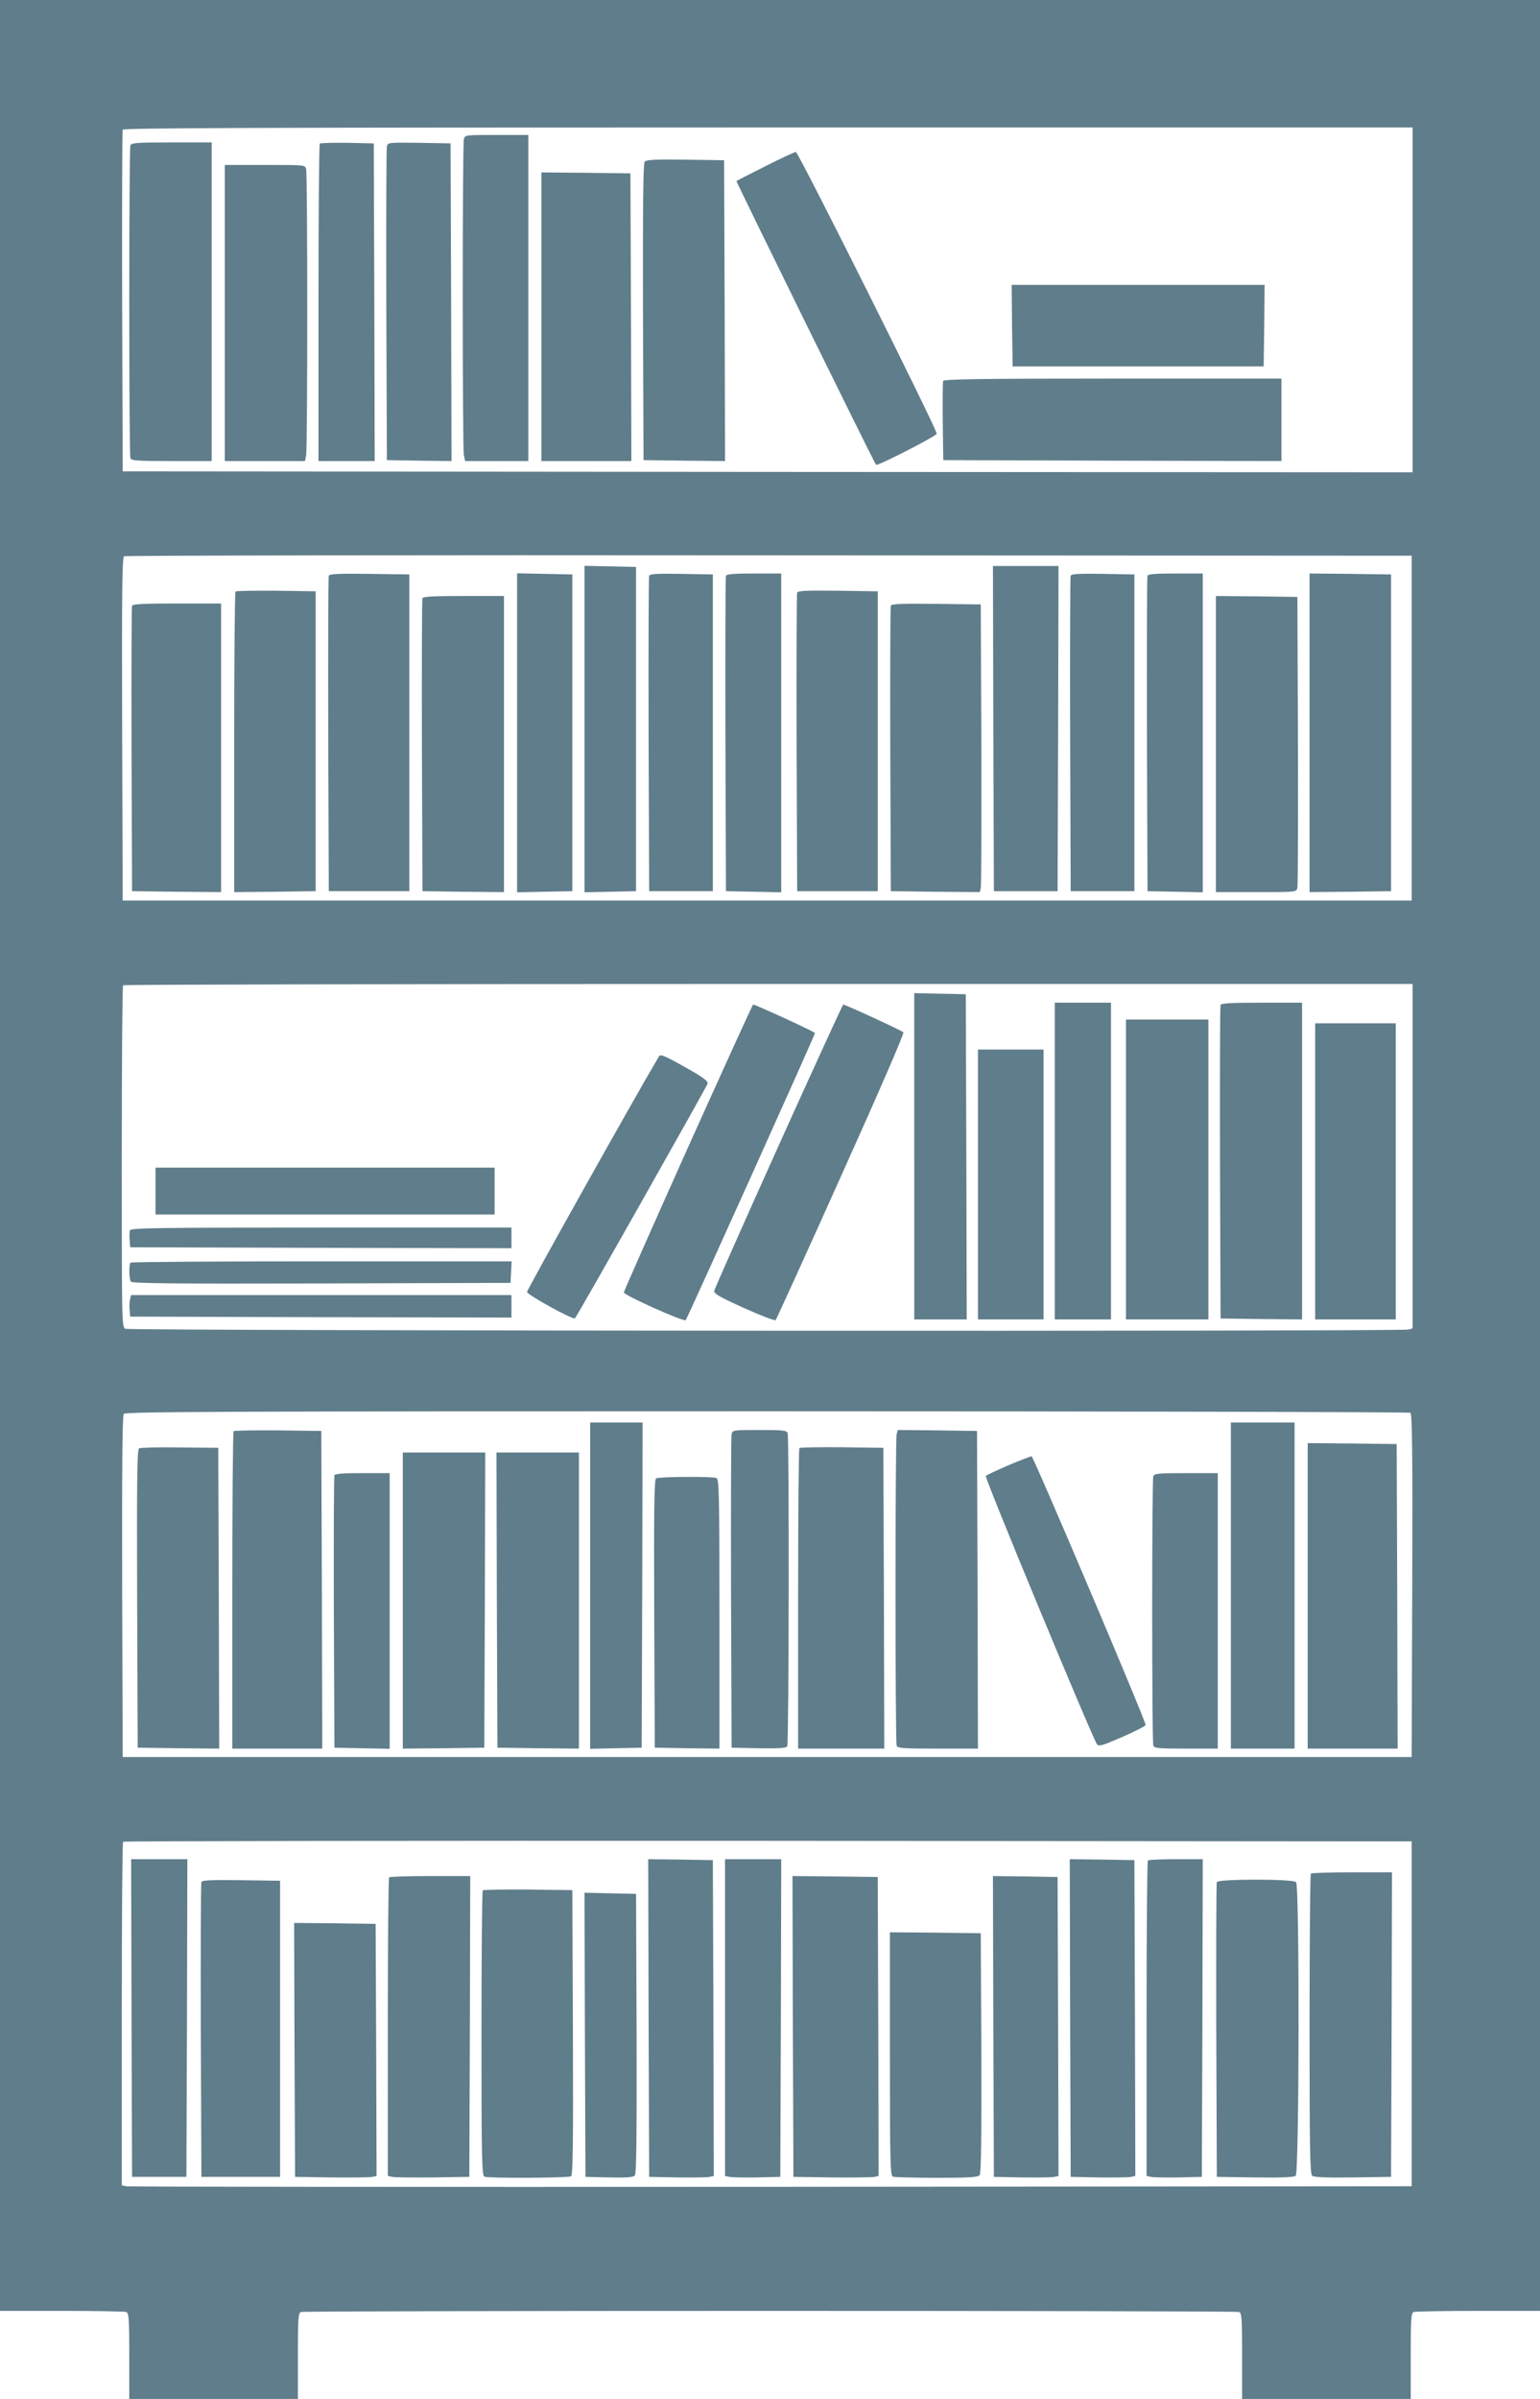 <?xml version="1.0" standalone="no"?>
<!DOCTYPE svg PUBLIC "-//W3C//DTD SVG 20010904//EN"
 "http://www.w3.org/TR/2001/REC-SVG-20010904/DTD/svg10.dtd">
<svg version="1.0" xmlns="http://www.w3.org/2000/svg"
 width="822pt" height="1280pt" viewBox="0 0 822 1280"
 preserveAspectRatio="xMidYMid meet">
<g transform="translate(0,1280) scale(0.1,-0.1)"
fill="#607d8b" stroke="none">
<path d="M0 6635 l0 -6165 329 0 c181 0 336 -3 345 -6 14 -5 16 -36 16 -235
l0 -229 450 0 450 0 0 229 c0 199 2 230 16 235 20 8 4988 8 5008 0 14 -5 16
-36 16 -235 l0 -229 450 0 450 0 0 229 c0 199 2 230 16 235 9 3 164 6 345 6
l329 0 0 6165 0 6165 -4110 0 -4110 0 0 -6165z m7540 4565 l0 -920 -3442 2
-3443 3 -3 905 c-1 498 0 911 3 918 3 9 702 12 3445 12 l3440 0 0 -920z m-5
-2285 l0 -920 -3440 0 -3440 0 -3 914 c-2 725 0 916 10 923 7 4 1557 7 3443 5
l3430 -2 0 -920z m5 -2284 l0 -919 -23 -6 c-41 -11 -6827 -7 -6848 4 -19 10
-19 31 -19 919 0 499 3 911 7 914 3 4 1554 7 3445 7 l3438 0 0 -919z m-12
-1369 c10 -7 12 -198 10 -923 l-3 -914 -3440 0 -3440 0 -3 909 c-1 663 1 912
9 922 10 12 562 14 3433 14 1881 0 3427 -4 3434 -8z m7 -3207 l0 -920 -3420
-3 c-1881 -1 -3430 0 -3442 3 l-23 5 0 914 c0 502 3 916 7 919 3 4 1552 6
3442 5 l3436 -3 0 -920z"/>
<path d="M2476 12058 c-8 -30 -8 -1647 0 -1687 l7 -31 168 0 169 0 0 870 0
870 -169 0 c-166 0 -169 0 -175 -22z"/>
<path d="M696 12024 c-8 -20 -8 -1648 0 -1668 5 -14 34 -16 220 -16 l214 0 0
850 0 850 -214 0 c-186 0 -215 -2 -220 -16z"/>
<path d="M1707 12034 c-4 -4 -7 -387 -7 -851 l0 -843 150 0 150 0 -2 848 -3
847 -141 3 c-77 1 -143 -1 -147 -4z"/>
<path d="M2065 12018 c-3 -13 -4 -394 -3 -848 l3 -825 173 -3 172 -2 -2 847
-3 848 -167 3 c-167 2 -168 2 -173 -20z"/>
<path d="M4085 11913 c-82 -41 -152 -77 -154 -79 -3 -3 735 -1503 745 -1514 8
-8 324 154 324 166 0 26 -739 1504 -752 1503 -7 0 -80 -34 -163 -76z"/>
<path d="M3441 11937 c-8 -11 -10 -222 -9 -803 l3 -789 218 -3 217 -2 -2 802
-3 803 -206 3 c-166 2 -208 0 -218 -11z"/>
<path d="M1200 11130 l0 -790 214 0 214 0 6 31 c8 40 8 1497 0 1527 -6 22 -7
22 -220 22 l-214 0 0 -790z"/>
<path d="M2890 11110 l0 -770 240 0 240 0 -2 768 -3 767 -237 3 -238 2 0 -770z"/>
<path d="M5402 11063 l3 -218 670 0 670 0 3 218 2 217 -675 0 -675 0 2 -217z"/>
<path d="M5034 10767 c-2 -7 -3 -105 -2 -217 l3 -205 903 -3 902 -2 0 220 0
220 -900 0 c-721 0 -902 -3 -906 -13z"/>
<path d="M3120 8910 l0 -871 138 3 137 3 0 865 0 865 -137 3 -138 3 0 -871z"/>
<path d="M5302 8913 l3 -868 170 0 170 0 3 868 2 867 -175 0 -175 0 2 -867z"/>
<path d="M1755 9728 c-3 -7 -4 -389 -3 -848 l3 -835 215 0 215 0 0 845 0 845
-213 3 c-164 2 -214 0 -217 -10z"/>
<path d="M2760 8890 l0 -851 148 3 147 3 0 845 0 845 -147 3 -148 3 0 -851z"/>
<path d="M3465 9728 c-3 -7 -4 -389 -3 -848 l3 -835 170 0 170 0 0 845 0 845
-168 3 c-128 2 -169 0 -172 -10z"/>
<path d="M3875 9728 c-3 -7 -4 -389 -3 -848 l3 -835 148 -3 147 -3 0 851 0
850 -145 0 c-107 0 -147 -3 -150 -12z"/>
<path d="M5715 9728 c-3 -7 -4 -389 -3 -848 l3 -835 170 0 170 0 0 845 0 845
-168 3 c-128 2 -169 0 -172 -10z"/>
<path d="M6125 9728 c-3 -7 -4 -389 -3 -848 l3 -835 148 -3 147 -3 0 851 0
850 -145 0 c-107 0 -147 -3 -150 -12z"/>
<path d="M6990 8890 l0 -850 218 2 217 3 0 845 0 845 -217 3 -218 2 0 -850z"/>
<path d="M1257 9644 c-4 -4 -7 -367 -7 -806 l0 -798 218 2 217 3 0 800 0 800
-211 3 c-115 1 -213 -1 -217 -4z"/>
<path d="M4255 9638 c-3 -7 -4 -368 -3 -803 l3 -790 215 0 215 0 0 800 0 800
-213 3 c-164 2 -214 0 -217 -10z"/>
<path d="M2255 9608 c-3 -7 -4 -362 -3 -788 l3 -775 218 -3 217 -2 0 790 0
790 -215 0 c-163 0 -217 -3 -220 -12z"/>
<path d="M6490 8830 l0 -790 215 0 c214 0 215 0 220 23 3 12 4 366 3 787 l-3
765 -217 3 -218 2 0 -790z"/>
<path d="M705 9568 c-3 -7 -4 -353 -3 -768 l3 -755 238 -3 237 -2 0 770 0 770
-235 0 c-179 0 -237 -3 -240 -12z"/>
<path d="M4755 9568 c-3 -7 -4 -353 -3 -768 l3 -755 237 -3 238 -2 5 22 c3 13
4 358 3 768 l-3 745 -238 3 c-185 2 -239 0 -242 -10z"/>
<path d="M4880 6630 l0 -870 140 0 140 0 -2 868 -3 867 -137 3 -138 3 0 -871z"/>
<path d="M5630 6605 l0 -845 150 0 150 0 0 845 0 845 -150 0 -150 0 0 -845z"/>
<path d="M6515 7438 c-3 -7 -4 -386 -3 -843 l3 -830 218 -3 217 -2 0 845 0
845 -215 0 c-163 0 -217 -3 -220 -12z"/>
<path d="M3672 6677 c-188 -419 -342 -767 -342 -773 0 -15 320 -158 330 -148
9 10 690 1521 690 1532 0 6 -317 152 -330 152 -3 0 -159 -343 -348 -763z"/>
<path d="M4155 6685 c-187 -415 -341 -763 -343 -773 -2 -14 30 -33 159 -91 88
-40 165 -69 169 -65 4 5 162 351 349 768 212 471 338 763 333 768 -10 10 -310
148 -321 148 -3 0 -159 -340 -346 -755z"/>
<path d="M6010 6560 l0 -800 220 0 220 0 0 800 0 800 -220 0 -220 0 0 -800z"/>
<path d="M7020 6550 l0 -790 215 0 215 0 0 790 0 790 -215 0 -215 0 0 -790z"/>
<path d="M5220 6480 l0 -720 175 0 175 0 0 720 0 720 -175 0 -175 0 0 -720z"/>
<path d="M3517 7163 c-130 -219 -707 -1249 -704 -1257 7 -18 247 -150 256
-140 15 17 703 1235 708 1252 3 14 -22 33 -115 85 -117 66 -137 74 -145 60z"/>
<path d="M830 6445 l0 -125 905 0 905 0 0 125 0 125 -905 0 -905 0 0 -125z"/>
<path d="M694 6236 c-3 -8 -4 -31 -2 -52 l3 -39 1018 -3 1017 -2 0 55 0 55
-1015 0 c-860 0 -1016 -2 -1021 -14z"/>
<path d="M697 6063 c-10 -9 -8 -85 1 -101 7 -10 217 -12 1018 -10 l1009 3 3
58 3 57 -1014 0 c-557 0 -1017 -3 -1020 -7z"/>
<path d="M694 5866 c-3 -13 -4 -38 -2 -57 l3 -34 1018 -3 1017 -2 0 60 0 60
-1015 0 -1015 0 -6 -24z"/>
<path d="M3150 4340 l0 -871 138 3 137 3 3 868 2 867 -140 0 -140 0 0 -870z"/>
<path d="M6570 4340 l0 -870 170 0 170 0 0 870 0 870 -170 0 -170 0 0 -870z"/>
<path d="M1247 5164 c-4 -4 -7 -387 -7 -851 l0 -843 240 0 240 0 -2 848 -3
847 -231 3 c-127 1 -233 -1 -237 -4z"/>
<path d="M3905 5148 c-3 -13 -4 -394 -3 -848 l3 -825 144 -3 c109 -2 146 1
153 10 9 15 11 1648 2 1672 -5 14 -28 16 -150 16 -141 0 -144 0 -149 -22z"/>
<path d="M4786 5148 c-8 -30 -8 -1642 0 -1662 5 -14 34 -16 220 -16 l214 0 -2
848 -3 847 -211 3 -212 2 -6 -22z"/>
<path d="M6980 4285 l0 -815 240 0 240 0 -2 813 -3 812 -237 3 -238 2 0 -815z"/>
<path d="M742 5072 c-10 -7 -12 -174 -10 -803 l3 -794 218 -3 217 -2 -2 802
-3 803 -205 2 c-113 2 -211 -1 -218 -5z"/>
<path d="M4267 5074 c-4 -4 -7 -367 -7 -806 l0 -798 230 0 230 0 -2 803 -3
802 -221 3 c-121 1 -223 -1 -227 -4z"/>
<path d="M2150 4260 l0 -790 218 2 217 3 3 788 2 787 -220 0 -220 0 0 -790z"/>
<path d="M2652 4263 l3 -788 218 -3 217 -2 0 790 0 790 -220 0 -220 0 2 -787z"/>
<path d="M5383 4982 c-62 -27 -117 -52 -121 -57 -8 -9 562 -1382 593 -1431 9
-14 26 -9 135 38 69 30 125 59 125 64 0 24 -599 1434 -609 1434 -6 -1 -62 -22
-123 -48z"/>
<path d="M1785 4928 c-3 -7 -4 -337 -3 -733 l3 -720 148 -3 147 -3 0 736 0
735 -145 0 c-107 0 -147 -3 -150 -12z"/>
<path d="M6156 4924 c-8 -20 -8 -1418 0 -1438 5 -14 30 -16 175 -16 l169 0 0
735 0 735 -169 0 c-145 0 -170 -2 -175 -16z"/>
<path d="M3502 4912 c-10 -7 -12 -158 -10 -723 l3 -714 173 -3 172 -2 0 719
c0 646 -2 719 -16 725 -23 9 -307 7 -322 -2z"/>
<path d="M702 2033 l3 -848 145 0 145 0 3 848 2 847 -150 0 -150 0 2 -847z"/>
<path d="M3462 2033 l3 -848 150 -3 c83 -1 160 0 173 3 l22 5 -2 843 -3 842
-173 3 -172 2 2 -847z"/>
<path d="M3870 2035 l0 -845 23 -5 c12 -3 78 -4 147 -3 l125 3 3 848 2 847
-150 0 -150 0 0 -845z"/>
<path d="M5712 2033 l3 -848 150 -3 c83 -1 160 0 173 3 l22 5 -2 843 -3 842
-173 3 -172 2 2 -847z"/>
<path d="M6127 2873 c-4 -3 -7 -383 -7 -844 l0 -839 23 -5 c12 -3 78 -4 147
-3 l125 3 3 848 2 847 -143 0 c-79 0 -147 -3 -150 -7z"/>
<path d="M6997 2803 c-4 -3 -7 -365 -7 -803 0 -665 2 -799 14 -809 9 -8 75
-11 217 -9 l204 3 3 813 2 812 -213 0 c-118 0 -217 -3 -220 -7z"/>
<path d="M2077 2783 c-4 -3 -7 -363 -7 -799 l0 -794 23 -5 c12 -3 110 -4 217
-3 l195 3 3 803 2 802 -213 0 c-118 0 -217 -3 -220 -7z"/>
<path d="M4232 1988 l3 -803 205 -3 c113 -1 215 0 228 3 l22 5 -2 798 -3 797
-228 3 -227 2 2 -802z"/>
<path d="M5302 1988 l3 -803 150 -3 c83 -1 160 0 173 3 l22 5 -2 798 -3 797
-173 3 -172 2 2 -802z"/>
<path d="M1075 2758 c-3 -7 -4 -364 -3 -793 l3 -780 210 0 210 0 0 790 0 790
-208 3 c-160 2 -209 0 -212 -10z"/>
<path d="M6495 2758 c-3 -7 -4 -364 -3 -793 l3 -780 204 -3 c142 -2 208 1 217
9 19 16 21 1548 2 1567 -17 17 -417 17 -423 0z"/>
<path d="M2577 2714 c-4 -4 -7 -348 -7 -765 0 -681 2 -757 16 -763 23 -9 447
-7 462 2 10 7 12 167 10 768 l-3 759 -236 3 c-129 1 -238 -1 -242 -4z"/>
<path d="M3122 1943 l3 -758 126 -3 c98 -2 129 1 138 11 8 11 10 208 9 758
l-3 744 -138 3 -137 3 2 -758z"/>
<path d="M1572 1863 l3 -678 195 -3 c107 -1 205 0 218 3 l22 5 -2 673 -3 672
-218 3 -217 2 2 -677z"/>
<path d="M4750 1841 c0 -582 2 -649 16 -655 9 -3 114 -6 234 -6 171 0 220 3
229 14 8 9 10 189 9 652 l-3 639 -242 3 -243 2 0 -649z"/>
</g>
</svg>
